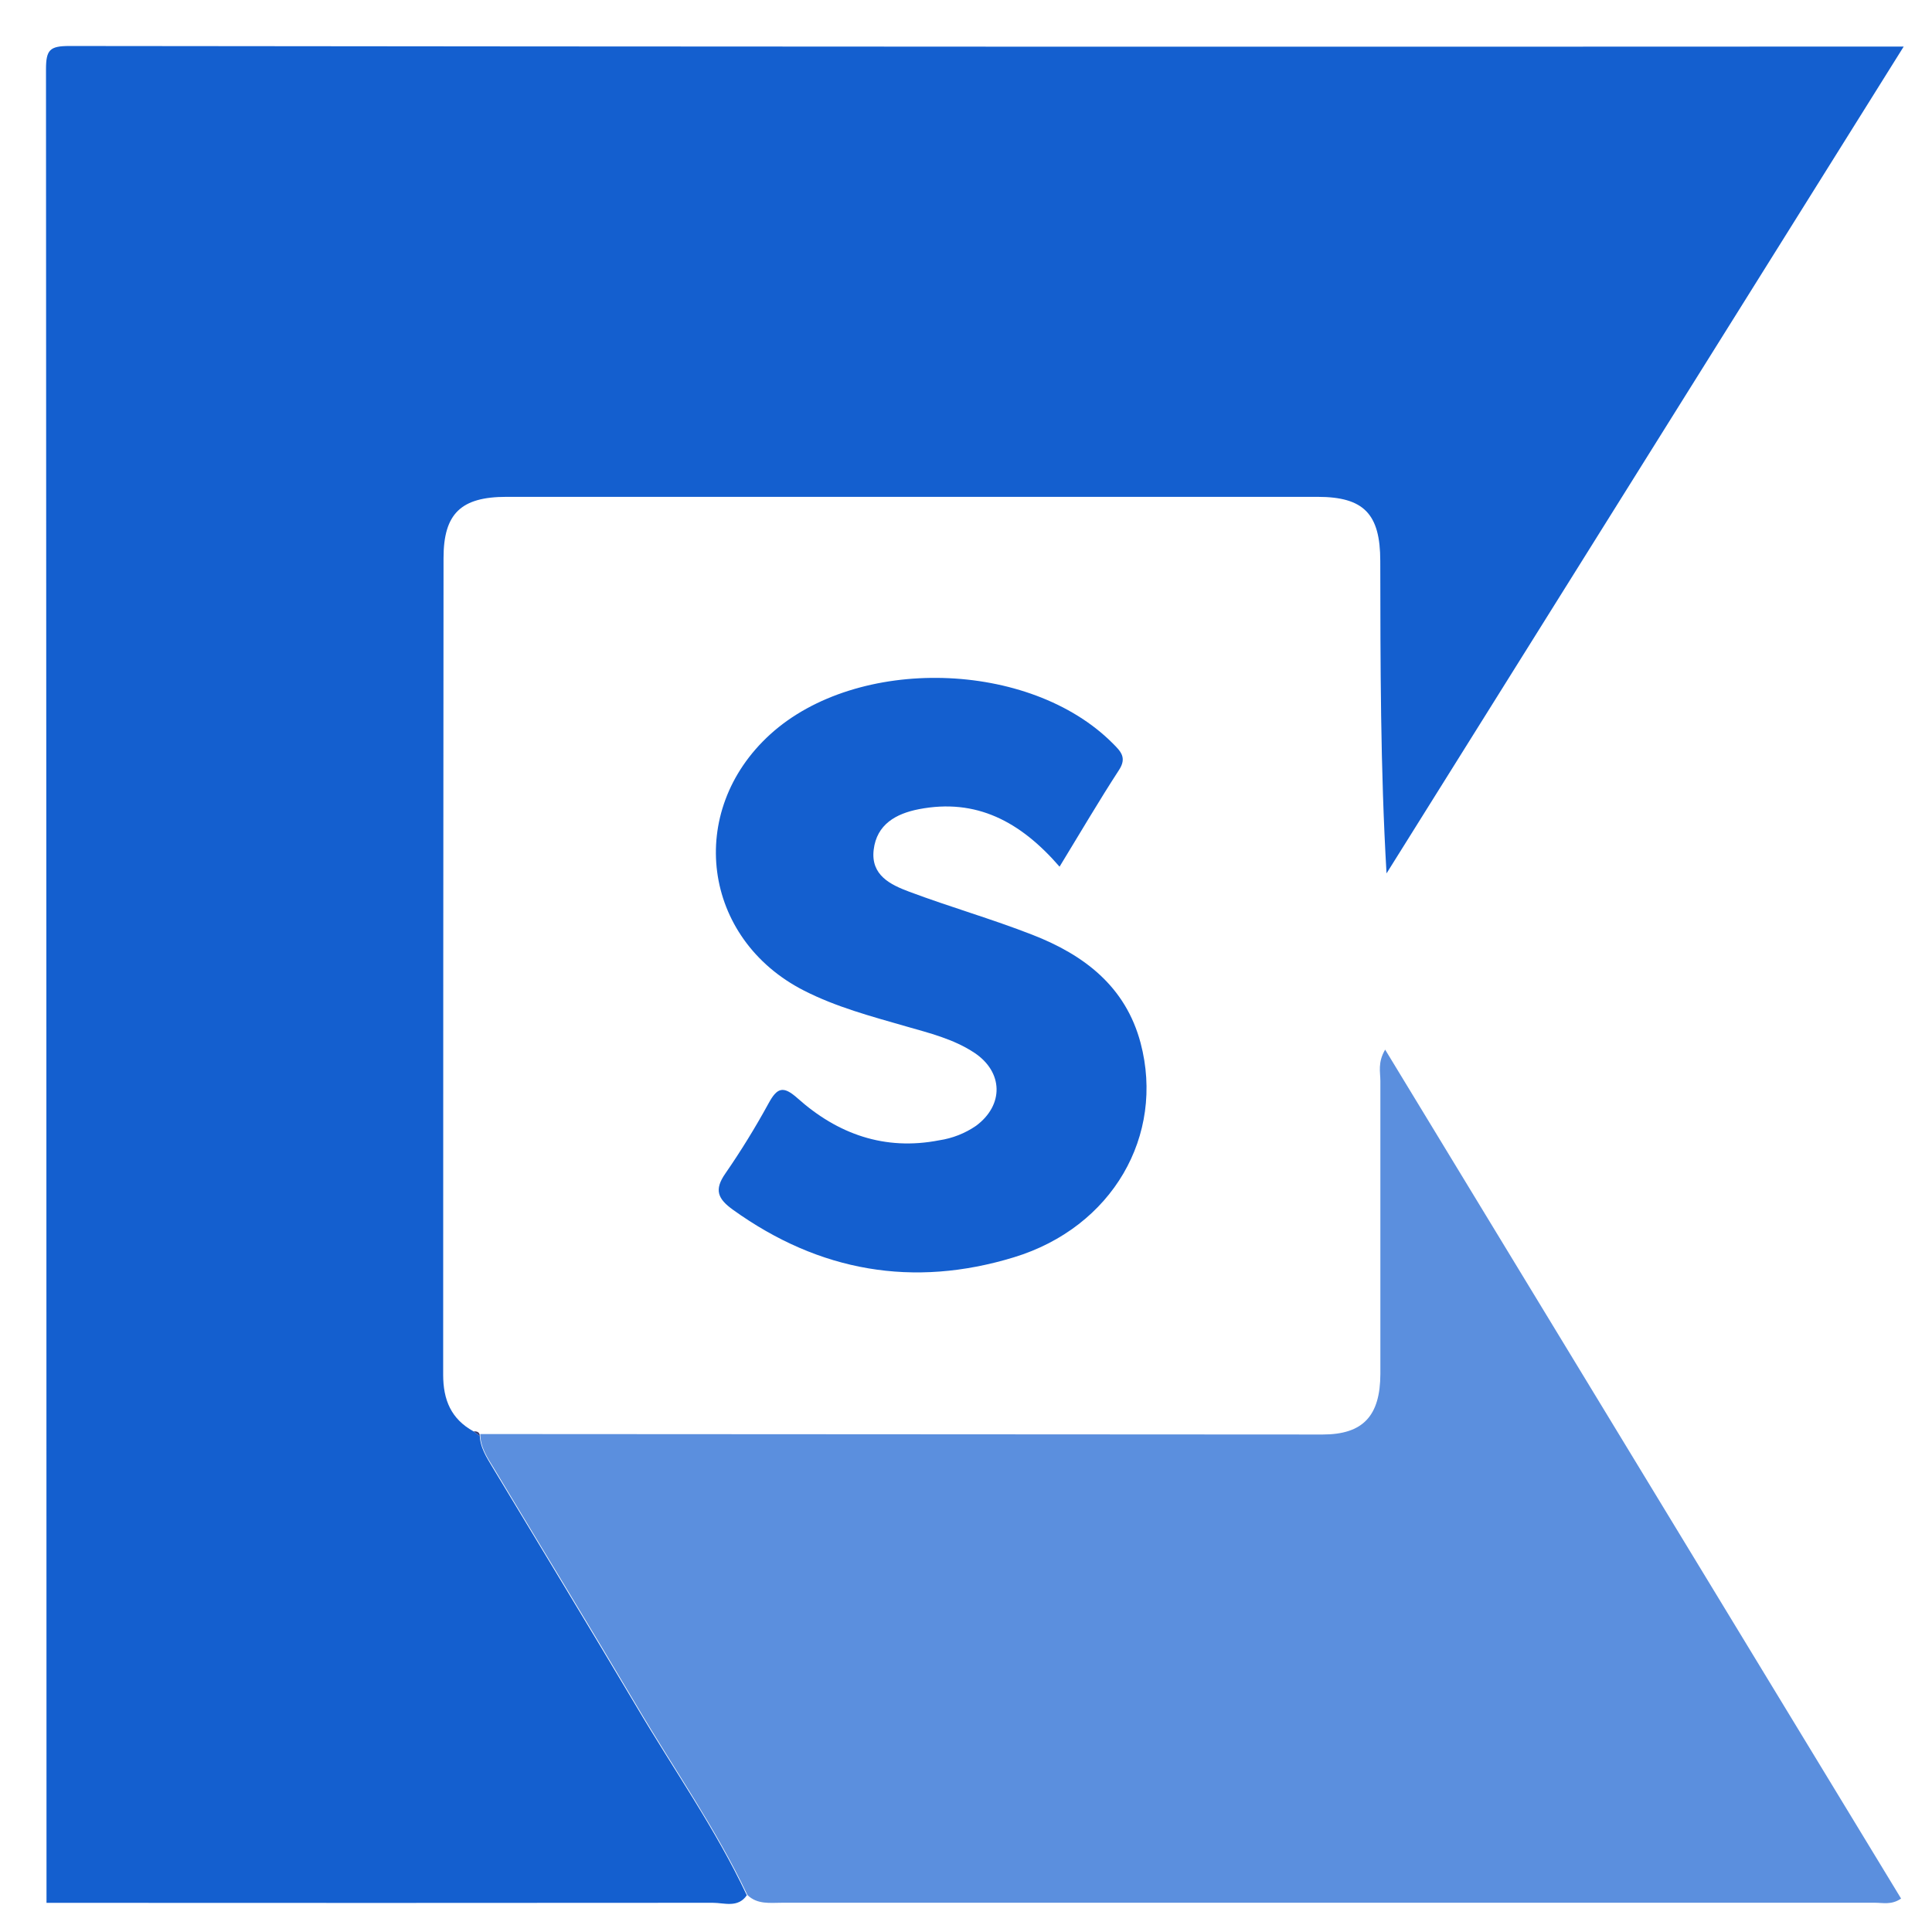 <?xml version="1.0" encoding="UTF-8"?>
<svg xmlns="http://www.w3.org/2000/svg" width="42" height="42" viewBox="0 0 42 42" fill="none">
  <path d="M1.011 41.366C1.011 28.079 1.007 14.793 1 1.507C1 1.083 1.083 1 1.507 1C14.799 1.015 28.092 1.019 41.385 1.012L30.142 18.987C30.007 16.683 30.01 14.441 30.006 12.197C30.006 11.17 29.648 10.802 28.645 10.801C22.768 10.801 16.889 10.801 11.009 10.801C10.024 10.801 9.642 11.163 9.642 12.132C9.637 18.05 9.634 23.967 9.634 29.884C9.634 30.433 9.806 30.846 10.291 31.115L10.429 31.216V31.175C10.429 31.459 10.579 31.683 10.716 31.912C11.756 33.641 12.806 35.364 13.836 37.099C14.643 38.467 15.557 39.76 16.235 41.202C16.04 41.483 15.746 41.365 15.496 41.365C10.672 41.369 5.844 41.369 1.011 41.366Z" fill="#145FCF"></path>
  <path d="M10.441 31.175C16.545 31.18 22.649 31.183 28.754 31.185C29.634 31.185 30.005 30.778 30.008 29.868C30.008 27.746 30.008 25.623 30.008 23.5C30.008 23.304 29.947 23.098 30.112 22.818L41.328 41.273C41.121 41.416 40.934 41.364 40.762 41.364C32.841 41.364 24.922 41.364 17.002 41.364C16.739 41.364 16.465 41.406 16.248 41.196C15.57 39.759 14.656 38.461 13.849 37.093C12.819 35.353 11.768 33.635 10.729 31.906C10.592 31.683 10.441 31.459 10.441 31.175Z" fill="#5B8FDE"></path>
  <path d="M10.293 31.115C10.361 31.115 10.427 31.124 10.431 31.216L10.293 31.115Z" fill="#1D2463" fill-opacity="0.9"></path>
  <path d="M23.034 18.841C22.182 17.858 21.224 17.35 19.976 17.591C19.478 17.688 19.059 17.92 18.993 18.474C18.927 19.027 19.359 19.233 19.765 19.385C20.651 19.717 21.565 19.978 22.445 20.322C23.564 20.758 24.469 21.441 24.796 22.675C25.326 24.684 24.184 26.68 22.04 27.333C19.856 28 17.812 27.647 15.938 26.302C15.604 26.063 15.519 25.868 15.769 25.51C16.109 25.018 16.422 24.509 16.709 23.984C16.895 23.644 17.025 23.596 17.338 23.875C18.209 24.653 19.231 25.021 20.418 24.789C20.705 24.746 20.978 24.639 21.217 24.475C21.827 24.024 21.812 23.306 21.183 22.887C20.729 22.586 20.203 22.458 19.691 22.311C18.945 22.096 18.18 21.893 17.479 21.535C15.265 20.407 14.902 17.638 16.744 15.964C18.634 14.246 22.39 14.348 24.194 16.164C24.364 16.334 24.501 16.47 24.327 16.738C23.89 17.41 23.485 18.102 23.034 18.841Z" fill="#145FCF"></path>
</svg>
